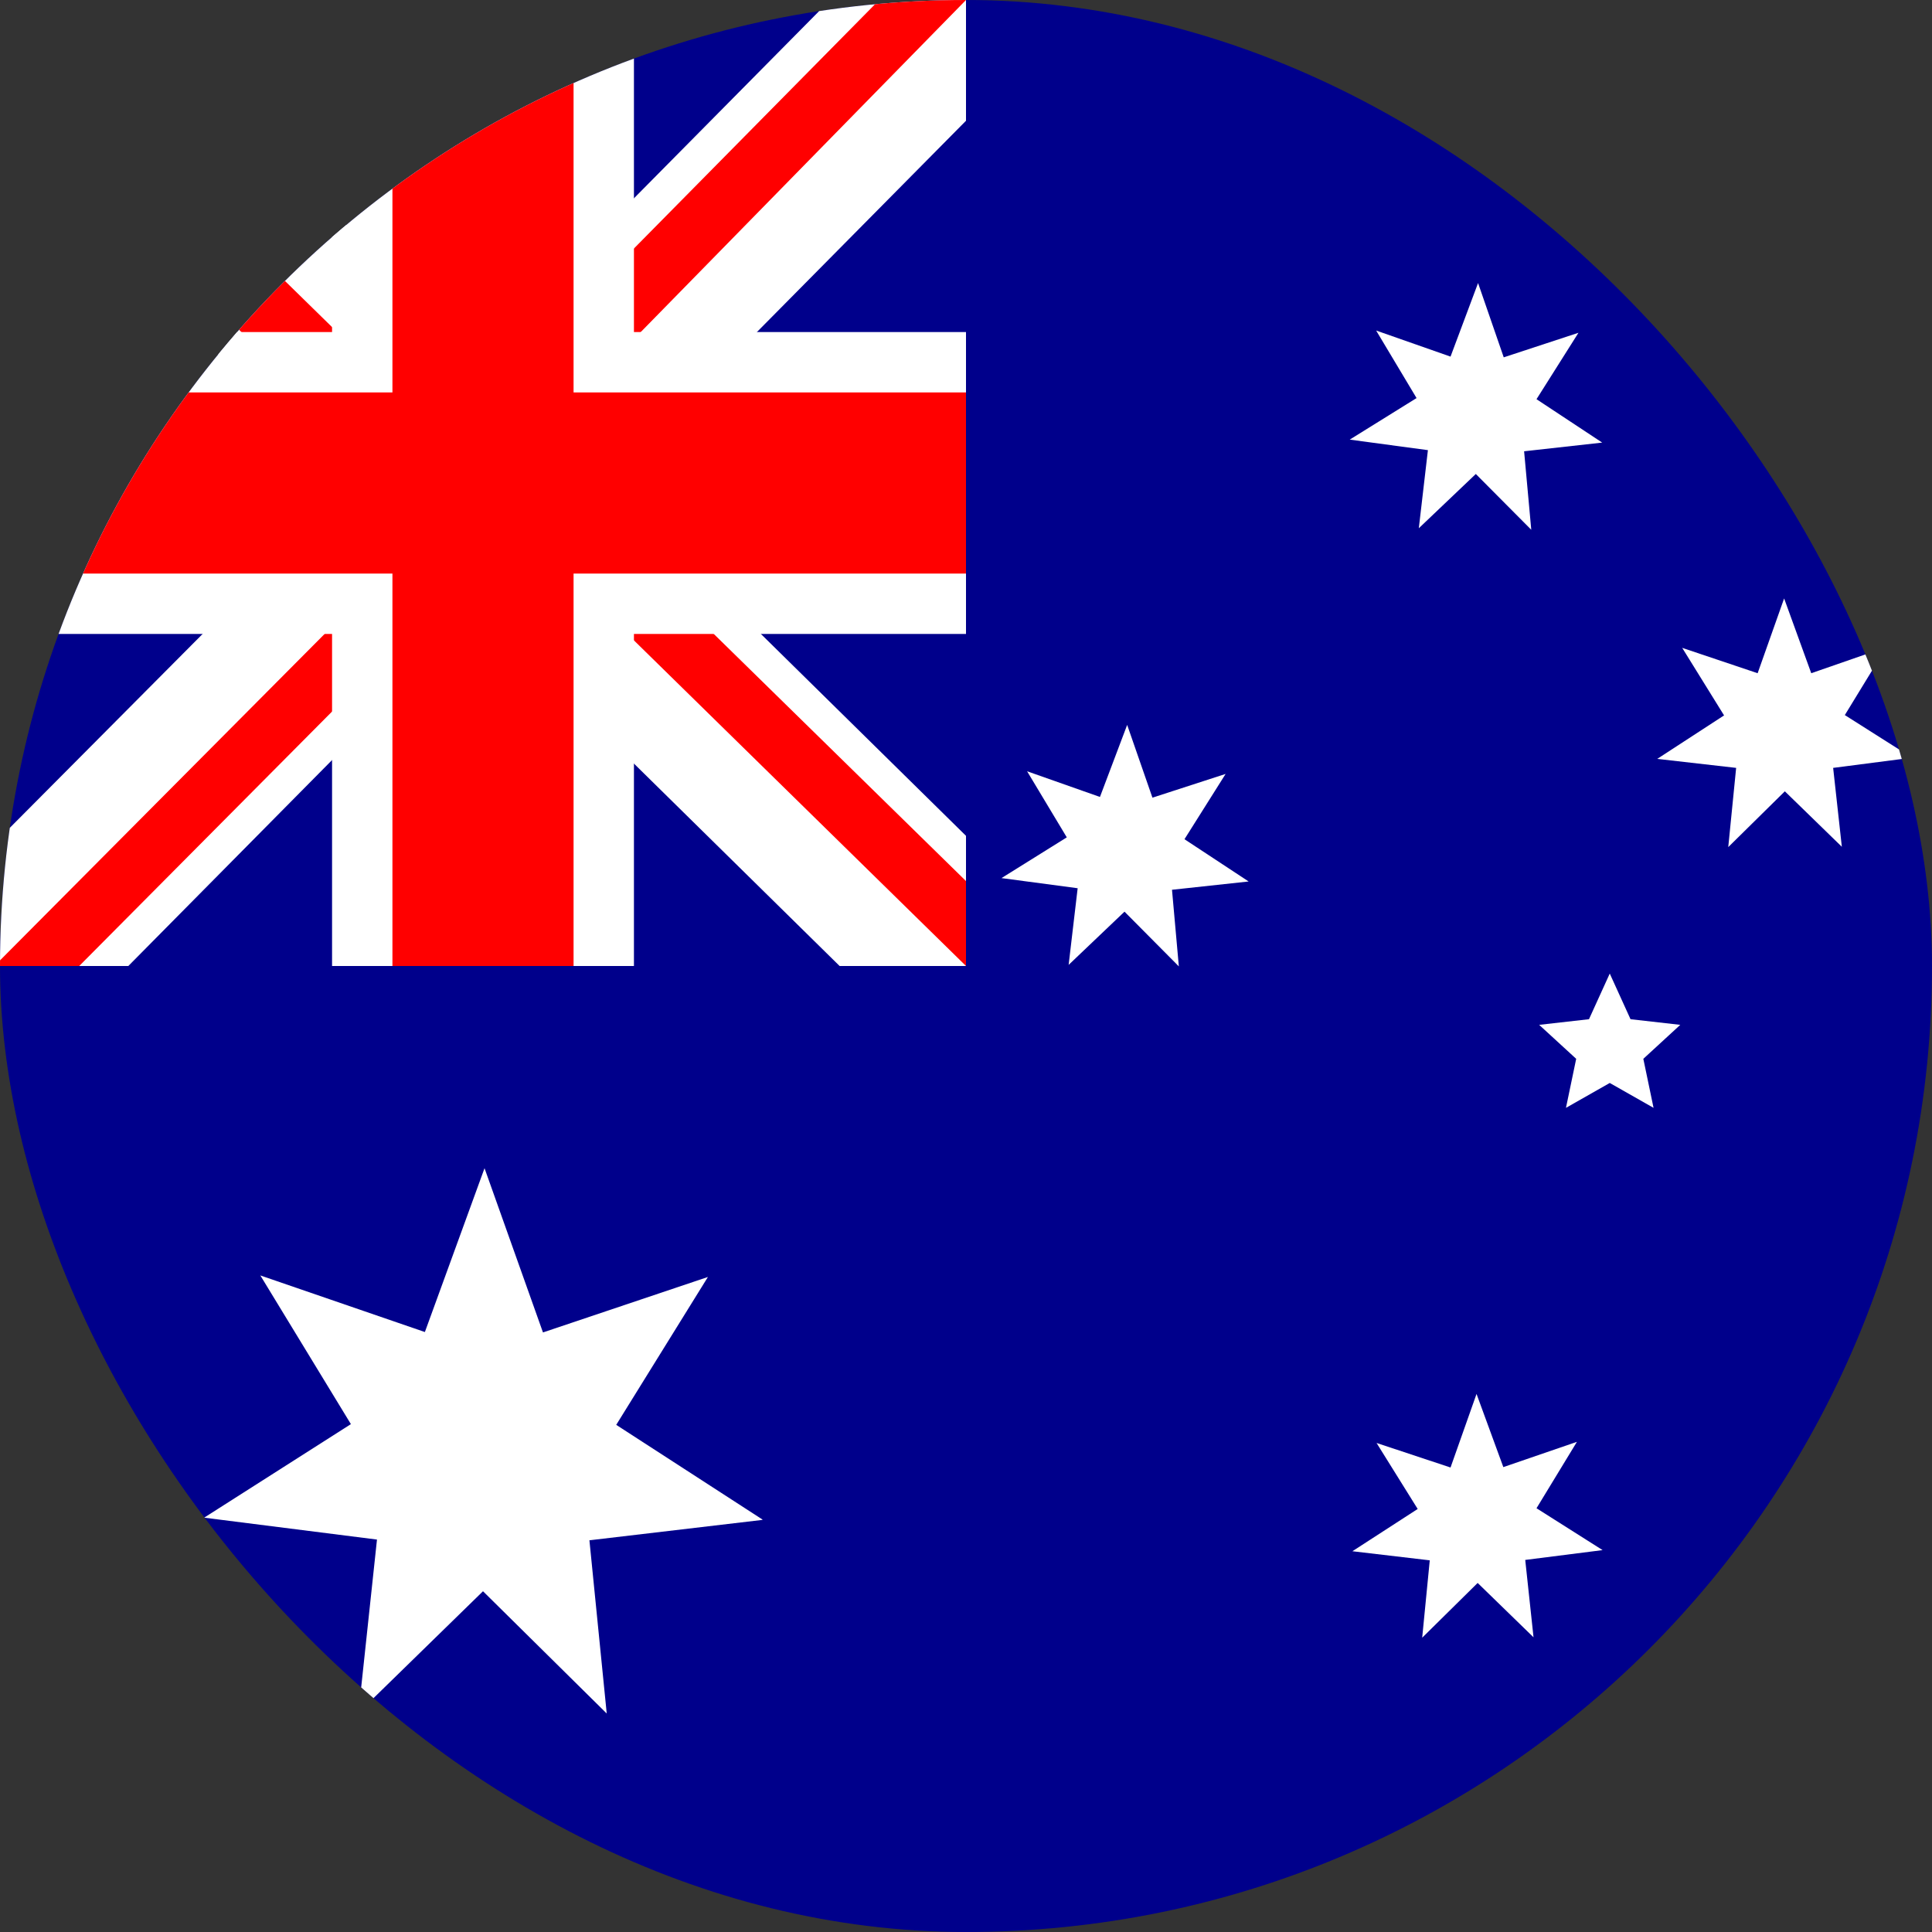 <svg width="24" height="24" viewBox="0 0 24 24" fill="none" xmlns="http://www.w3.org/2000/svg">
<rect x="0" y="0" width="24" height="24" fill="#333333" stroke="none"/>
<g clip-path="url(#clip0_799_52232)">
<path d="M0 0H24V24H0V0Z" fill="#00008B"/>
<path d="M12 0V1.5L7.547 6L12 10.383V12H10.43L5.953 7.594L1.594 12H0V10.406L4.359 6.023L0 1.734V0H1.453L5.953 4.406L10.312 0H12Z" fill="white"/>
<path d="M4.312 7.594L4.57 8.391L0.984 12H0V11.93L4.312 7.594ZM7.219 7.312L8.484 7.5L12 10.945V12L7.219 7.312ZM12 0L7.5 4.594L7.406 3.562L10.922 0H12ZM0 0.023L4.523 4.453L3.141 4.266L0 1.148V0.023Z" fill="#FF0000"/>
<path d="M4.125 0V12H7.875V0H4.125ZM0 4.125V7.875H12V4.125H0Z" fill="white"/>
<path d="M0 4.875V7.125H12V4.875H0ZM4.875 0V12H7.125V0H4.875Z" fill="#FF0000"/>
<path d="M9.469 18.881L7.322 19.134L7.537 21.286L6 19.767L4.453 21.277L4.683 19.125L2.536 18.853L4.359 17.691L3.234 15.844L5.278 16.547L6.019 14.512L6.745 16.552L8.794 15.863L7.655 17.7L9.473 18.877L9.469 18.881ZM19.908 19.256L18.947 19.378L19.05 20.339L18.356 19.664L17.667 20.344L17.761 19.383L16.8 19.27L17.611 18.745L17.1 17.925L18.019 18.23L18.342 17.316L18.675 18.225L19.589 17.911L19.087 18.736L19.908 19.256V19.256ZM19.453 13.762L19.58 13.153L19.12 12.731L19.739 12.661L19.997 12.094L20.255 12.661L20.873 12.731L20.414 13.153L20.541 13.762L19.997 13.453L19.453 13.762V13.762ZM15.511 10.95L14.559 11.053L14.644 12.005L13.969 11.325L13.275 11.986L13.387 11.034L12.441 10.908L13.252 10.402L12.759 9.581L13.664 9.9L14.002 9.005L14.316 9.909L15.225 9.614L14.714 10.425L15.511 10.95ZM23.752 9.412L22.772 9.539L22.88 10.519L22.172 9.83L21.469 10.523L21.567 9.539L20.587 9.427L21.417 8.887L20.897 8.048L21.834 8.363L22.163 7.434L22.5 8.363L23.433 8.039L22.917 8.883L23.752 9.412ZM19.903 5.498L18.933 5.606L19.022 6.581L18.333 5.888L17.625 6.562L17.738 5.592L16.767 5.461L17.597 4.945L17.095 4.106L18.019 4.43L18.361 3.516L18.68 4.439L19.608 4.134L19.087 4.959L19.903 5.498V5.498Z" fill="white"/>
</g>
<defs>
<clipPath id="clip0_799_52232">
<rect width="24" height="24" rx="12" fill="white"/>
</clipPath>
</defs>
</svg>
